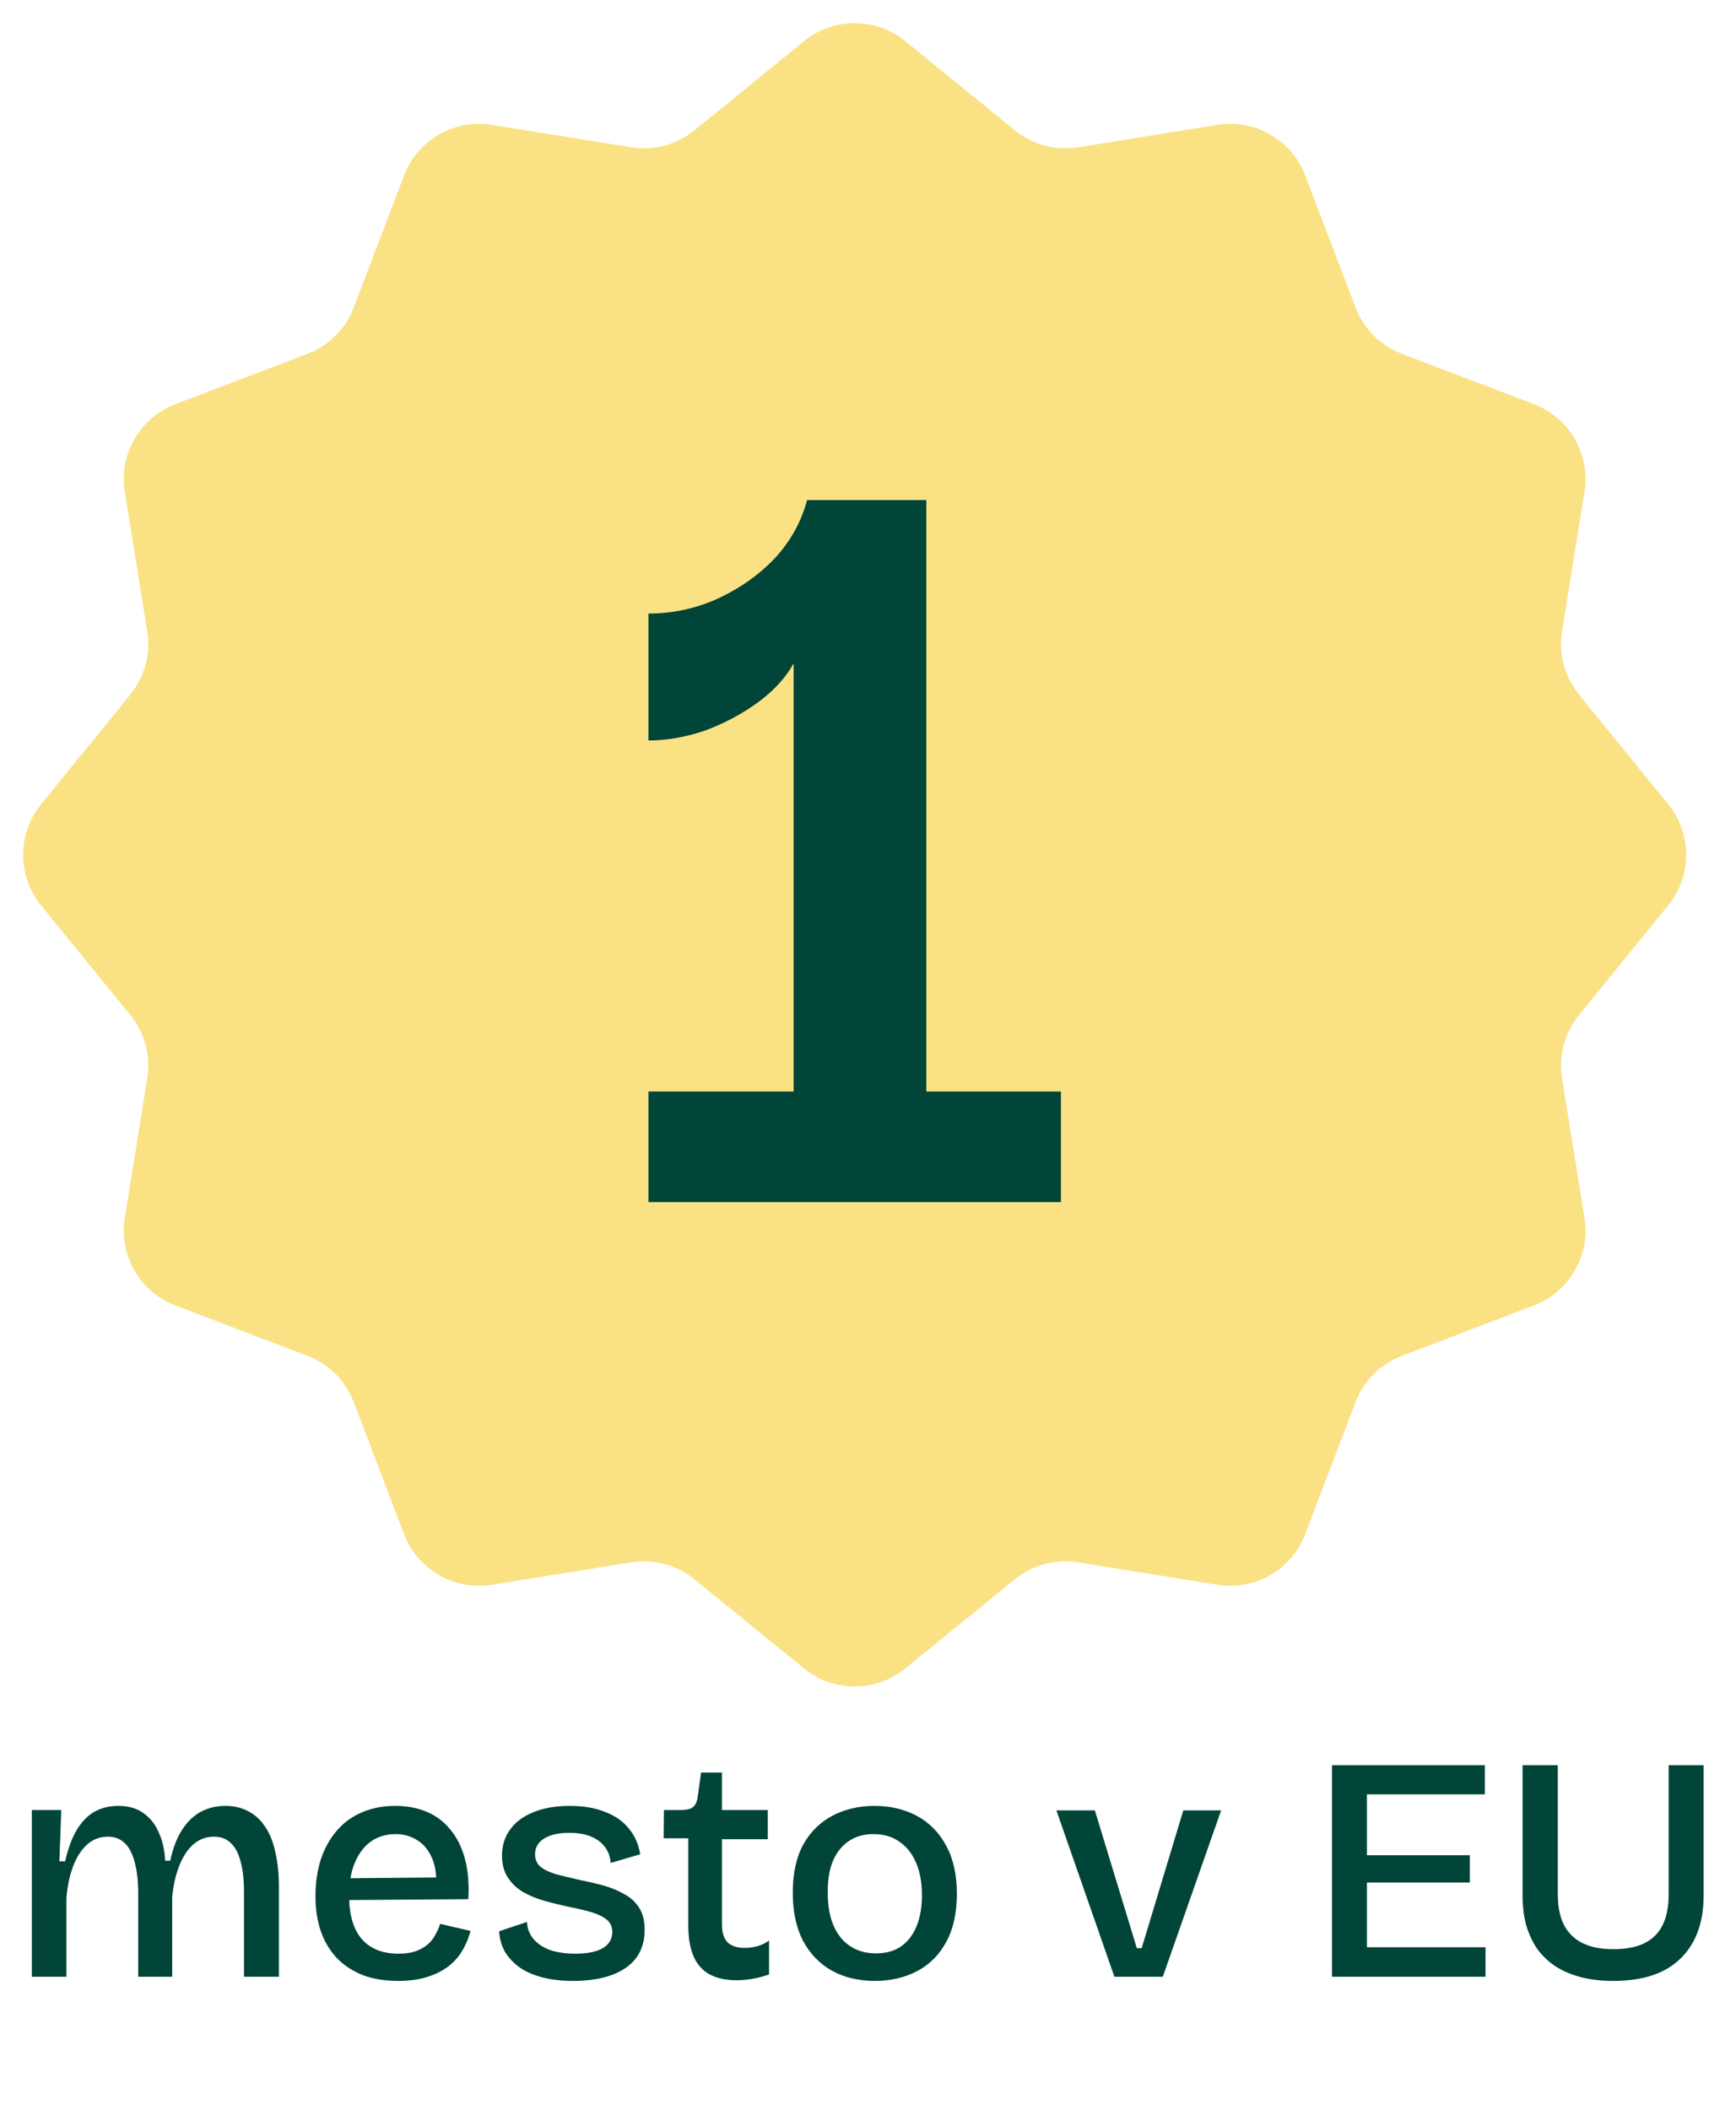 <svg width="65" height="79" viewBox="0 0 65 79" fill="none" xmlns="http://www.w3.org/2000/svg">
<path d="M30.107 1.54C31.21 0.643 32.79 0.643 33.893 1.54L37.998 4.879C38.661 5.418 39.523 5.649 40.367 5.514L45.59 4.674C46.994 4.449 48.363 5.239 48.87 6.567L50.755 11.511C51.059 12.31 51.69 12.941 52.489 13.245L57.432 15.13C58.761 15.637 59.551 17.006 59.326 18.41L58.486 23.633C58.351 24.477 58.582 25.339 59.121 26.003L62.46 30.107C63.357 31.21 63.357 32.79 62.46 33.893L59.121 37.998C58.582 38.661 58.351 39.523 58.486 40.367L59.326 45.59C59.551 46.994 58.761 48.363 57.432 48.87L52.489 50.755C51.69 51.059 51.059 51.69 50.755 52.489L48.87 57.432C48.363 58.761 46.994 59.551 45.59 59.326L40.367 58.486C39.523 58.351 38.661 58.582 37.998 59.121L33.893 62.46C32.79 63.357 31.21 63.357 30.107 62.46L26.003 59.121C25.339 58.582 24.477 58.351 23.633 58.486L18.41 59.326C17.006 59.551 15.637 58.761 15.13 57.432L13.245 52.489C12.941 51.69 12.31 51.059 11.511 50.755L6.567 48.87C5.239 48.363 4.449 46.994 4.674 45.59L5.514 40.367C5.649 39.523 5.418 38.661 4.879 37.998L1.54 33.893C0.643 32.79 0.643 31.21 1.54 30.107L4.879 26.003C5.418 25.339 5.649 24.477 5.514 23.633L4.674 18.41C4.449 17.006 5.239 15.637 6.567 15.13L11.511 13.245C12.31 12.941 12.941 12.31 13.245 11.511L15.13 6.567C15.637 5.239 17.006 4.449 18.41 4.674L23.633 5.514C24.477 5.649 25.339 5.418 26.003 4.879L30.107 1.54Z" fill="#FAE184"/>
<path d="M24.279 45V40.86H29.715V24.84C29.403 25.392 28.947 25.884 28.347 26.316C27.747 26.748 27.087 27.096 26.367 27.36C25.647 27.6 24.951 27.72 24.279 27.72V22.968C25.167 22.968 26.019 22.788 26.835 22.428C27.675 22.044 28.395 21.54 28.995 20.916C29.595 20.268 30.003 19.536 30.219 18.72H34.683V40.86H39.723V45H24.279Z" fill="#004538"/>
<path d="M1.191 74V70.064V67.76H2.295L2.223 69.68H2.439C2.543 69.216 2.683 68.832 2.859 68.528C3.043 68.216 3.263 67.984 3.519 67.832C3.783 67.68 4.087 67.604 4.431 67.604C4.815 67.604 5.131 67.696 5.379 67.88C5.635 68.064 5.827 68.312 5.955 68.624C6.091 68.928 6.167 69.272 6.183 69.656H6.375C6.471 69.2 6.615 68.82 6.807 68.516C6.999 68.212 7.231 67.984 7.503 67.832C7.783 67.68 8.095 67.604 8.439 67.604C8.767 67.604 9.055 67.672 9.303 67.808C9.551 67.936 9.759 68.128 9.927 68.384C10.103 68.64 10.231 68.96 10.311 69.344C10.399 69.72 10.443 70.156 10.443 70.652V74H9.135V70.82C9.135 70.356 9.091 69.972 9.003 69.668C8.923 69.364 8.799 69.136 8.631 68.984C8.471 68.832 8.263 68.756 8.007 68.756C7.719 68.756 7.463 68.852 7.239 69.044C7.023 69.236 6.847 69.504 6.711 69.848C6.575 70.192 6.487 70.584 6.447 71.024V74H5.175V70.916C5.175 70.428 5.131 70.028 5.043 69.716C4.963 69.396 4.839 69.156 4.671 68.996C4.503 68.836 4.291 68.756 4.035 68.756C3.731 68.756 3.467 68.86 3.243 69.068C3.027 69.268 2.855 69.544 2.727 69.896C2.599 70.24 2.519 70.628 2.487 71.06V74H1.191ZM14.908 74.156C14.412 74.156 13.972 74.084 13.588 73.94C13.204 73.788 12.88 73.576 12.616 73.304C12.352 73.024 12.152 72.692 12.016 72.308C11.88 71.916 11.812 71.476 11.812 70.988C11.812 70.492 11.876 70.04 12.004 69.632C12.14 69.216 12.336 68.856 12.592 68.552C12.848 68.248 13.16 68.016 13.528 67.856C13.904 67.688 14.328 67.604 14.8 67.604C15.232 67.604 15.62 67.676 15.964 67.82C16.316 67.964 16.612 68.184 16.852 68.48C17.1 68.768 17.284 69.132 17.404 69.572C17.524 70.004 17.568 70.512 17.536 71.096L12.64 71.132V70.316L16.768 70.28L16.312 70.784C16.36 70.304 16.32 69.908 16.192 69.596C16.064 69.284 15.88 69.052 15.64 68.9C15.4 68.74 15.124 68.66 14.812 68.66C14.46 68.66 14.152 68.752 13.888 68.936C13.632 69.12 13.432 69.384 13.288 69.728C13.144 70.064 13.072 70.476 13.072 70.964C13.072 71.684 13.232 72.228 13.552 72.596C13.872 72.956 14.328 73.136 14.92 73.136C15.16 73.136 15.368 73.108 15.544 73.052C15.72 72.988 15.868 72.908 15.988 72.812C16.116 72.708 16.216 72.588 16.288 72.452C16.368 72.316 16.432 72.172 16.48 72.02L17.62 72.284C17.54 72.572 17.428 72.832 17.284 73.064C17.14 73.296 16.956 73.492 16.732 73.652C16.508 73.812 16.244 73.936 15.94 74.024C15.644 74.112 15.3 74.156 14.908 74.156ZM21.462 74.156C21.029 74.156 20.645 74.112 20.309 74.024C19.974 73.936 19.689 73.812 19.457 73.652C19.226 73.484 19.041 73.288 18.905 73.064C18.777 72.832 18.706 72.576 18.689 72.296L19.733 71.948C19.741 72.18 19.817 72.388 19.962 72.572C20.105 72.748 20.309 72.888 20.573 72.992C20.846 73.088 21.169 73.136 21.546 73.136C21.985 73.136 22.326 73.068 22.566 72.932C22.805 72.788 22.925 72.588 22.925 72.332C22.925 72.132 22.858 71.976 22.721 71.864C22.585 71.752 22.398 71.66 22.157 71.588C21.918 71.516 21.634 71.448 21.305 71.384C21.009 71.32 20.713 71.248 20.418 71.168C20.13 71.088 19.861 70.98 19.613 70.844C19.373 70.708 19.177 70.528 19.026 70.304C18.873 70.08 18.797 69.8 18.797 69.464C18.797 69.088 18.898 68.764 19.098 68.492C19.297 68.212 19.585 67.996 19.962 67.844C20.346 67.684 20.805 67.604 21.341 67.604C21.854 67.604 22.294 67.68 22.662 67.832C23.038 67.976 23.334 68.184 23.549 68.456C23.773 68.728 23.913 69.048 23.97 69.416L22.866 69.74C22.849 69.5 22.773 69.296 22.637 69.128C22.509 68.96 22.334 68.832 22.11 68.744C21.886 68.656 21.622 68.612 21.317 68.612C20.918 68.612 20.602 68.684 20.369 68.828C20.145 68.972 20.034 69.168 20.034 69.416C20.034 69.608 20.102 69.764 20.238 69.884C20.381 69.996 20.573 70.088 20.814 70.16C21.061 70.224 21.341 70.292 21.654 70.364C21.974 70.428 22.282 70.5 22.578 70.58C22.873 70.66 23.137 70.768 23.369 70.904C23.61 71.032 23.797 71.204 23.933 71.42C24.07 71.636 24.137 71.912 24.137 72.248C24.137 72.664 24.029 73.016 23.814 73.304C23.598 73.584 23.29 73.796 22.89 73.94C22.489 74.084 22.014 74.156 21.462 74.156ZM27.595 74.132C26.971 74.132 26.511 73.964 26.215 73.628C25.919 73.292 25.771 72.776 25.771 72.08V68.816H24.847L24.859 67.76H25.471C25.679 67.76 25.831 67.728 25.927 67.664C26.031 67.592 26.095 67.468 26.119 67.292L26.251 66.356H27.031V67.76H28.747V68.852H27.031V72.044C27.031 72.348 27.103 72.572 27.247 72.716C27.391 72.852 27.603 72.92 27.883 72.92C28.035 72.92 28.187 72.9 28.339 72.86C28.499 72.82 28.651 72.748 28.795 72.644V73.916C28.555 73.996 28.335 74.052 28.135 74.084C27.935 74.116 27.755 74.132 27.595 74.132ZM32.755 74.156C32.147 74.156 31.611 74.028 31.147 73.772C30.691 73.516 30.331 73.144 30.067 72.656C29.811 72.16 29.683 71.56 29.683 70.856C29.683 70.128 29.815 69.524 30.079 69.044C30.351 68.564 30.719 68.204 31.183 67.964C31.647 67.724 32.167 67.604 32.743 67.604C33.335 67.604 33.863 67.728 34.327 67.976C34.791 68.224 35.155 68.592 35.419 69.08C35.691 69.568 35.827 70.172 35.827 70.892C35.827 71.62 35.691 72.228 35.419 72.716C35.155 73.196 34.791 73.556 34.327 73.796C33.863 74.036 33.339 74.156 32.755 74.156ZM32.803 73.124C33.163 73.124 33.471 73.04 33.727 72.872C33.983 72.696 34.179 72.444 34.315 72.116C34.451 71.788 34.519 71.4 34.519 70.952C34.519 70.48 34.447 70.076 34.303 69.74C34.159 69.396 33.951 69.132 33.679 68.948C33.415 68.756 33.091 68.66 32.707 68.66C32.355 68.66 32.051 68.744 31.795 68.912C31.539 69.08 31.339 69.324 31.195 69.644C31.059 69.964 30.991 70.36 30.991 70.832C30.991 71.56 31.151 72.124 31.471 72.524C31.799 72.924 32.243 73.124 32.803 73.124ZM41.726 74L39.554 67.772H40.994L42.566 72.932H42.746L44.306 67.772H45.722L43.538 74H41.726ZM49.873 74V66.08H51.181V74H49.873ZM50.641 74V72.896H55.621V74H50.641ZM50.641 70.472V69.452H55.033V70.472H50.641ZM50.641 67.172V66.08H55.597V67.172H50.641ZM60.404 74.156C59.956 74.156 59.548 74.108 59.18 74.012C58.82 73.916 58.504 73.78 58.232 73.604C57.96 73.42 57.732 73.2 57.548 72.944C57.372 72.68 57.236 72.384 57.14 72.056C57.052 71.72 57.008 71.352 57.008 70.952V66.08H58.328V70.904C58.328 71.368 58.404 71.752 58.556 72.056C58.716 72.36 58.948 72.588 59.252 72.74C59.564 72.892 59.948 72.968 60.404 72.968C60.868 72.968 61.252 72.896 61.556 72.752C61.868 72.6 62.1 72.372 62.252 72.068C62.404 71.756 62.48 71.368 62.48 70.904V66.08H63.788V70.952C63.788 71.968 63.5 72.756 62.924 73.316C62.356 73.876 61.516 74.156 60.404 74.156Z" fill="#004538"/>
</svg>
